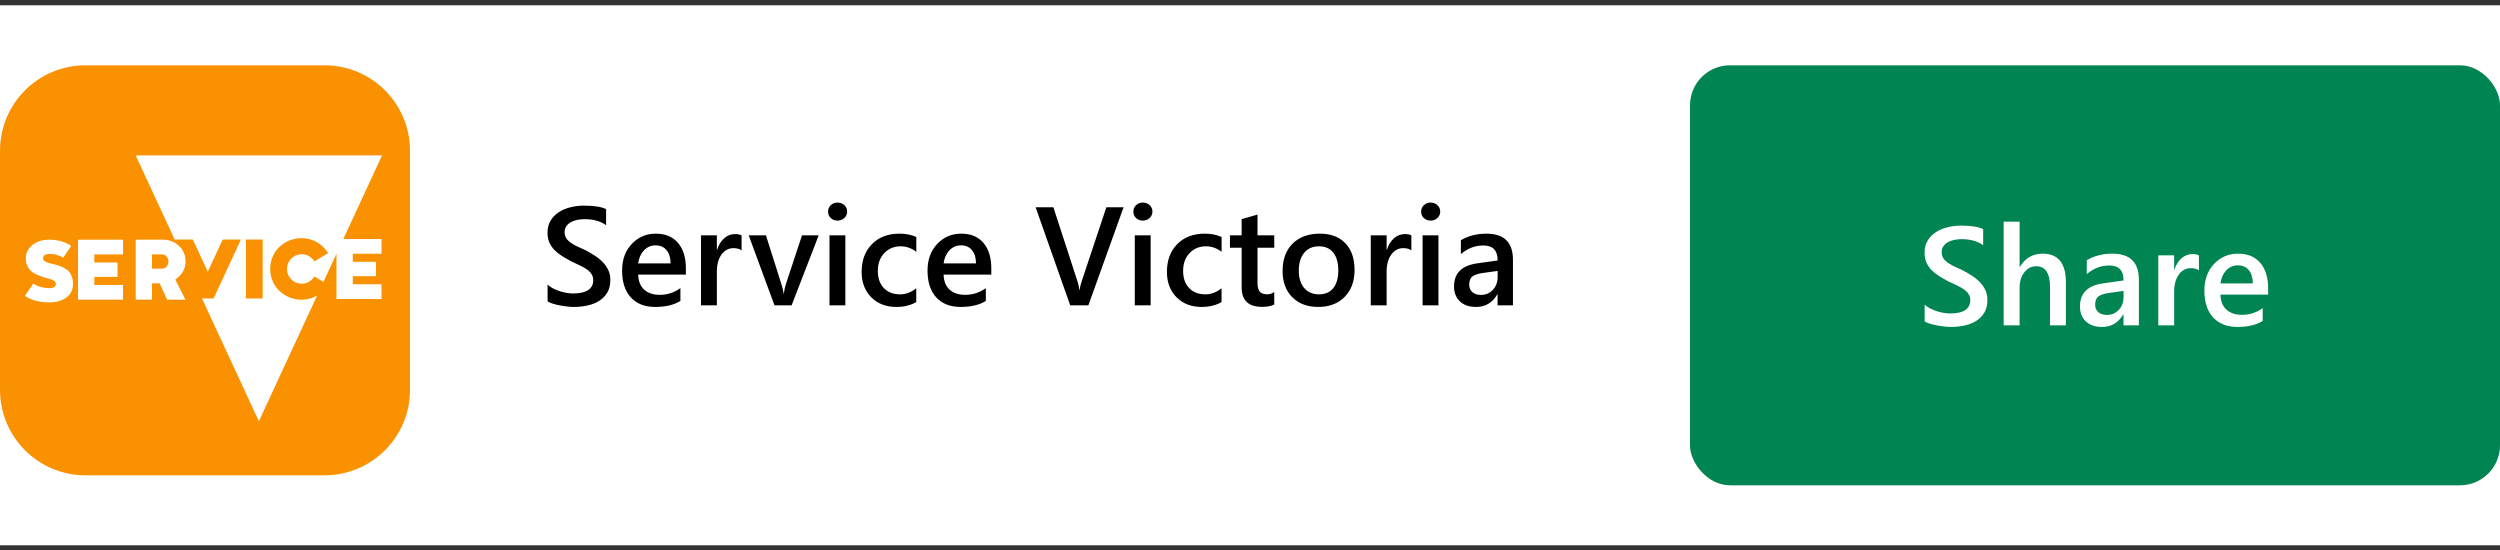 <svg width="250" height="55" viewBox="0 0 250 55" fill="none" xmlns="http://www.w3.org/2000/svg">
<rect x="0" y="0" width="250" height="55" fill="#333333" stroke="none"/>
<rect y="0.53" width="250" height="54" fill="white"/>
<path d="M54.759 30.14V28.466C54.909 28.602 55.087 28.725 55.292 28.835C55.502 28.944 55.723 29.038 55.955 29.115C56.188 29.188 56.42 29.245 56.652 29.286C56.885 29.327 57.099 29.347 57.295 29.347C57.978 29.347 58.487 29.233 58.819 29.006C59.157 28.778 59.325 28.447 59.325 28.014C59.325 27.782 59.268 27.581 59.154 27.413C59.045 27.24 58.89 27.082 58.69 26.941C58.489 26.8 58.252 26.665 57.978 26.538C57.71 26.406 57.42 26.269 57.11 26.128C56.778 25.95 56.468 25.77 56.181 25.588C55.894 25.405 55.643 25.205 55.429 24.986C55.219 24.763 55.053 24.512 54.93 24.234C54.811 23.956 54.752 23.63 54.752 23.257C54.752 22.796 54.855 22.398 55.06 22.06C55.269 21.718 55.543 21.438 55.88 21.22C56.222 20.996 56.609 20.832 57.042 20.727C57.475 20.618 57.917 20.563 58.368 20.563C59.394 20.563 60.141 20.679 60.61 20.912V22.518C60.054 22.117 59.339 21.917 58.464 21.917C58.222 21.917 57.981 21.939 57.739 21.985C57.502 22.031 57.288 22.106 57.097 22.211C56.91 22.316 56.757 22.45 56.639 22.614C56.52 22.778 56.461 22.976 56.461 23.209C56.461 23.427 56.507 23.617 56.598 23.776C56.689 23.936 56.821 24.081 56.994 24.214C57.172 24.346 57.386 24.476 57.637 24.603C57.892 24.726 58.186 24.861 58.519 25.007C58.86 25.184 59.182 25.371 59.482 25.567C59.788 25.763 60.054 25.98 60.282 26.217C60.515 26.453 60.697 26.718 60.829 27.009C60.966 27.297 61.034 27.625 61.034 27.994C61.034 28.491 60.934 28.91 60.733 29.252C60.533 29.593 60.262 29.872 59.92 30.086C59.583 30.3 59.193 30.455 58.751 30.55C58.309 30.646 57.842 30.694 57.35 30.694C57.185 30.694 56.983 30.68 56.741 30.653C56.504 30.63 56.26 30.594 56.01 30.544C55.759 30.498 55.522 30.441 55.299 30.373C55.075 30.304 54.895 30.227 54.759 30.14ZM68.588 27.461H63.816C63.835 28.108 64.033 28.607 64.411 28.958C64.794 29.309 65.318 29.484 65.983 29.484C66.731 29.484 67.417 29.261 68.041 28.814V30.093C67.403 30.494 66.56 30.694 65.512 30.694C64.482 30.694 63.673 30.377 63.085 29.744C62.502 29.106 62.21 28.21 62.21 27.057C62.21 25.968 62.531 25.082 63.174 24.398C63.821 23.71 64.623 23.366 65.58 23.366C66.537 23.366 67.278 23.674 67.802 24.289C68.326 24.904 68.588 25.759 68.588 26.852V27.461ZM67.057 26.34C67.052 25.77 66.918 25.328 66.653 25.013C66.389 24.694 66.024 24.535 65.56 24.535C65.104 24.535 64.716 24.701 64.397 25.034C64.083 25.367 63.889 25.802 63.816 26.34H67.057ZM74.159 25.041C73.968 24.89 73.692 24.815 73.332 24.815C72.863 24.815 72.471 25.027 72.156 25.451C71.842 25.875 71.685 26.451 71.685 27.18V30.53H70.099V23.53H71.685V24.972H71.712C71.867 24.48 72.104 24.097 72.423 23.824C72.746 23.546 73.106 23.407 73.503 23.407C73.79 23.407 74.009 23.45 74.159 23.537V25.041ZM81.87 23.53L79.163 30.53H77.447L74.87 23.53H76.593L78.144 28.425C78.263 28.785 78.336 29.099 78.363 29.368H78.384C78.425 29.031 78.489 28.725 78.575 28.452L80.202 23.53H81.87ZM83.75 22.06C83.49 22.06 83.267 21.976 83.08 21.807C82.898 21.639 82.807 21.425 82.807 21.165C82.807 20.905 82.898 20.689 83.08 20.515C83.267 20.342 83.49 20.256 83.75 20.256C84.019 20.256 84.247 20.342 84.434 20.515C84.62 20.689 84.714 20.905 84.714 21.165C84.714 21.411 84.62 21.623 84.434 21.8C84.247 21.974 84.019 22.06 83.75 22.06ZM84.536 30.53H82.95V23.53H84.536V30.53ZM91.625 30.209C91.064 30.532 90.401 30.694 89.636 30.694C88.597 30.694 87.758 30.37 87.12 29.723C86.482 29.072 86.163 28.229 86.163 27.194C86.163 26.041 86.505 25.116 87.189 24.419C87.877 23.717 88.795 23.366 89.943 23.366C90.581 23.366 91.144 23.478 91.632 23.701V25.177C91.144 24.813 90.625 24.631 90.073 24.631C89.403 24.631 88.854 24.858 88.426 25.314C87.997 25.765 87.783 26.358 87.783 27.092C87.783 27.816 87.984 28.388 88.385 28.807C88.79 29.227 89.333 29.436 90.012 29.436C90.581 29.436 91.119 29.233 91.625 28.828V30.209ZM99.131 27.461H94.359C94.378 28.108 94.576 28.607 94.954 28.958C95.337 29.309 95.861 29.484 96.526 29.484C97.274 29.484 97.96 29.261 98.584 28.814V30.093C97.946 30.494 97.103 30.694 96.055 30.694C95.025 30.694 94.216 30.377 93.628 29.744C93.045 29.106 92.753 28.21 92.753 27.057C92.753 25.968 93.074 25.082 93.717 24.398C94.364 23.71 95.166 23.366 96.123 23.366C97.08 23.366 97.821 23.674 98.345 24.289C98.869 24.904 99.131 25.759 99.131 26.852V27.461ZM97.6 26.34C97.595 25.77 97.461 25.328 97.196 25.013C96.932 24.694 96.567 24.535 96.103 24.535C95.647 24.535 95.259 24.701 94.94 25.034C94.626 25.367 94.432 25.802 94.359 26.34H97.6ZM112.358 20.727L108.838 30.53H107.02L103.561 20.727H105.338L107.758 28.165C107.835 28.402 107.895 28.677 107.936 28.992H107.963C107.995 28.732 108.061 28.452 108.161 28.151L110.636 20.727H112.358ZM114.279 22.06C114.02 22.06 113.796 21.976 113.609 21.807C113.427 21.639 113.336 21.425 113.336 21.165C113.336 20.905 113.427 20.689 113.609 20.515C113.796 20.342 114.02 20.256 114.279 20.256C114.548 20.256 114.776 20.342 114.963 20.515C115.15 20.689 115.243 20.905 115.243 21.165C115.243 21.411 115.15 21.623 114.963 21.8C114.776 21.974 114.548 22.06 114.279 22.06ZM115.065 30.53H113.479V23.53H115.065V30.53ZM122.154 30.209C121.594 30.532 120.931 30.694 120.165 30.694C119.126 30.694 118.287 30.37 117.649 29.723C117.011 29.072 116.692 28.229 116.692 27.194C116.692 26.041 117.034 25.116 117.718 24.419C118.406 23.717 119.324 23.366 120.473 23.366C121.111 23.366 121.674 23.478 122.161 23.701V25.177C121.674 24.813 121.154 24.631 120.603 24.631C119.933 24.631 119.383 24.858 118.955 25.314C118.527 25.765 118.312 26.358 118.312 27.092C118.312 27.816 118.513 28.388 118.914 28.807C119.32 29.227 119.862 29.436 120.541 29.436C121.111 29.436 121.648 29.233 122.154 28.828V30.209ZM127.425 30.455C127.115 30.61 126.707 30.687 126.201 30.687C124.843 30.687 124.164 30.036 124.164 28.732V24.774H122.995V23.53H124.164V21.91L125.75 21.459V23.53H127.425V24.774H125.75V28.274C125.75 28.689 125.825 28.985 125.976 29.163C126.126 29.341 126.377 29.429 126.728 29.429C126.996 29.429 127.229 29.352 127.425 29.197V30.455ZM131.813 30.694C130.733 30.694 129.87 30.368 129.223 29.717C128.58 29.06 128.259 28.192 128.259 27.112C128.259 25.936 128.594 25.018 129.264 24.357C129.938 23.696 130.845 23.366 131.984 23.366C133.078 23.366 133.93 23.687 134.541 24.33C135.152 24.972 135.457 25.863 135.457 27.003C135.457 28.119 135.127 29.015 134.466 29.689C133.81 30.359 132.925 30.694 131.813 30.694ZM131.889 24.631C131.269 24.631 130.779 24.847 130.419 25.28C130.059 25.713 129.879 26.31 129.879 27.071C129.879 27.805 130.061 28.384 130.426 28.807C130.79 29.227 131.278 29.436 131.889 29.436C132.513 29.436 132.992 29.229 133.324 28.814C133.661 28.399 133.83 27.809 133.83 27.044C133.83 26.273 133.661 25.679 133.324 25.259C132.992 24.84 132.513 24.631 131.889 24.631ZM141.138 25.041C140.946 24.89 140.671 24.815 140.311 24.815C139.841 24.815 139.449 25.027 139.135 25.451C138.82 25.875 138.663 26.451 138.663 27.18V30.53H137.077V23.53H138.663V24.972H138.69C138.845 24.48 139.082 24.097 139.401 23.824C139.725 23.546 140.085 23.407 140.481 23.407C140.769 23.407 140.987 23.45 141.138 23.537V25.041ZM143.059 22.06C142.799 22.06 142.576 21.976 142.389 21.807C142.206 21.639 142.115 21.425 142.115 21.165C142.115 20.905 142.206 20.689 142.389 20.515C142.576 20.342 142.799 20.256 143.059 20.256C143.327 20.256 143.555 20.342 143.742 20.515C143.929 20.689 144.022 20.905 144.022 21.165C144.022 21.411 143.929 21.623 143.742 21.8C143.555 21.974 143.327 22.06 143.059 22.06ZM143.845 30.53H142.259V23.53H143.845V30.53ZM151.296 30.53H149.758V29.436H149.73C149.247 30.275 148.539 30.694 147.604 30.694C146.916 30.694 146.376 30.507 145.984 30.134C145.597 29.76 145.403 29.265 145.403 28.65C145.403 27.328 146.164 26.558 147.687 26.34L149.765 26.046C149.765 25.048 149.291 24.549 148.343 24.549C147.509 24.549 146.757 24.836 146.087 25.41V24.022C146.825 23.585 147.677 23.366 148.644 23.366C150.412 23.366 151.296 24.236 151.296 25.977V30.53ZM149.765 27.092L148.295 27.297C147.839 27.356 147.495 27.468 147.263 27.632C147.035 27.791 146.921 28.074 146.921 28.479C146.921 28.776 147.026 29.019 147.235 29.211C147.45 29.398 147.734 29.491 148.09 29.491C148.573 29.491 148.972 29.322 149.286 28.985C149.605 28.643 149.765 28.215 149.765 27.7V27.092Z" fill="black"/>
<path d="M32.458 6.53H8.542C3.824 6.53 0 10.354 0 15.072V38.988C0 43.706 3.824 47.53 8.542 47.53H32.458C37.176 47.53 41 43.706 41 38.988V15.072C41 10.354 37.176 6.53 32.458 6.53Z" fill="#FA9100"/>
<path fill-rule="evenodd" clip-rule="evenodd" d="M24.585 29.845H26.267V23.955H24.585V29.845ZM31.708 29.561C31.257 29.823 30.733 29.973 30.173 29.973C28.415 29.973 27.017 28.646 27.017 26.894C27.017 25.143 28.415 23.816 30.173 23.816C31.297 23.816 32.278 24.421 32.812 25.316L31.438 26.14C31.179 25.717 30.707 25.418 30.173 25.418C29.357 25.418 28.697 26.086 28.697 26.894C28.697 27.703 29.357 28.371 30.173 28.371C30.707 28.371 31.179 28.08 31.438 27.648L32.343 28.191L33.649 25.373V29.897H38.151V28.426H35.28V27.619H37.599V26.179H35.28V25.372H38.151V23.901H34.331L38.205 15.541H13.569L17.468 23.955H19.286L20.777 27.174L22.269 23.955H24.09L21.361 29.845H20.197L25.887 42.123L31.708 29.561Z" fill="white"/>
<path fill-rule="evenodd" clip-rule="evenodd" d="M6.628 29.759C7.075 29.439 7.299 28.975 7.299 28.375C7.299 28.048 7.243 27.768 7.132 27.528C7.019 27.288 6.876 27.104 6.7 26.976C6.524 26.849 6.324 26.736 6.108 26.649C5.892 26.561 5.676 26.489 5.46 26.441C5.245 26.393 5.053 26.345 4.877 26.297C4.701 26.249 4.557 26.185 4.453 26.105C4.349 26.025 4.301 25.929 4.309 25.817C4.317 25.585 4.469 25.449 4.757 25.409C5.045 25.369 5.341 25.393 5.644 25.481C5.948 25.569 6.172 25.665 6.316 25.769L7.123 24.594C6.532 24.178 5.788 23.97 4.893 23.97C4.245 23.97 3.701 24.146 3.254 24.498C2.806 24.85 2.582 25.289 2.582 25.809C2.582 26.161 2.654 26.465 2.806 26.721C2.958 26.976 3.142 27.168 3.366 27.296C3.589 27.424 3.829 27.536 4.093 27.632C4.357 27.728 4.597 27.8 4.821 27.848C5.045 27.896 5.229 27.968 5.372 28.056C5.516 28.144 5.588 28.256 5.588 28.384C5.588 28.535 5.524 28.647 5.388 28.72C5.253 28.791 5.085 28.823 4.885 28.815C4.685 28.807 4.477 28.783 4.269 28.744C4.061 28.703 3.869 28.647 3.701 28.567C3.533 28.488 3.414 28.416 3.35 28.344L2.478 29.583C3.126 30.023 3.933 30.238 4.901 30.238C5.604 30.238 6.18 30.079 6.628 29.759Z" fill="white"/>
<path fill-rule="evenodd" clip-rule="evenodd" d="M12.303 25.441V23.97H7.802V29.967H12.303V28.495H9.433V27.688H11.751V26.249H9.433V25.441H12.303Z" fill="white"/>
<path fill-rule="evenodd" clip-rule="evenodd" d="M16.671 26.633C16.551 26.785 16.407 26.864 16.239 26.864H15.2V25.441H16.239C16.407 25.441 16.551 25.521 16.671 25.673C16.791 25.825 16.847 25.985 16.847 26.153C16.847 26.321 16.791 26.481 16.671 26.633ZM18.558 26.153C18.558 25.529 18.342 25.009 17.903 24.594C17.463 24.178 16.927 23.97 16.295 23.97H13.569V29.967H15.2V28.336H15.968L16.711 29.967H18.542L17.527 27.952C18.214 27.472 18.558 26.872 18.558 26.153Z" fill="white"/>
<rect x="169" y="6.53" width="81" height="42" rx="4" fill="#008452"/>
<path d="M192.465 32.14V30.466C192.615 30.602 192.793 30.725 192.998 30.835C193.208 30.944 193.429 31.038 193.661 31.115C193.894 31.188 194.126 31.245 194.358 31.286C194.591 31.327 194.805 31.347 195.001 31.347C195.685 31.347 196.193 31.233 196.525 31.006C196.863 30.778 197.031 30.447 197.031 30.014C197.031 29.782 196.974 29.581 196.86 29.413C196.751 29.24 196.596 29.082 196.396 28.941C196.195 28.8 195.958 28.665 195.685 28.538C195.416 28.406 195.126 28.269 194.816 28.128C194.484 27.95 194.174 27.77 193.887 27.588C193.6 27.405 193.349 27.205 193.135 26.986C192.925 26.763 192.759 26.512 192.636 26.234C192.517 25.956 192.458 25.63 192.458 25.257C192.458 24.796 192.561 24.398 192.766 24.06C192.975 23.718 193.249 23.438 193.586 23.22C193.928 22.996 194.315 22.832 194.748 22.727C195.181 22.618 195.623 22.563 196.074 22.563C197.1 22.563 197.847 22.679 198.316 22.912V24.518C197.76 24.117 197.045 23.917 196.17 23.917C195.928 23.917 195.687 23.939 195.445 23.985C195.208 24.031 194.994 24.106 194.803 24.211C194.616 24.316 194.463 24.45 194.345 24.614C194.226 24.778 194.167 24.976 194.167 25.209C194.167 25.427 194.213 25.617 194.304 25.776C194.395 25.936 194.527 26.081 194.7 26.214C194.878 26.346 195.092 26.476 195.343 26.603C195.598 26.726 195.892 26.861 196.225 27.007C196.566 27.184 196.888 27.371 197.188 27.567C197.494 27.763 197.76 27.98 197.988 28.217C198.221 28.453 198.403 28.718 198.535 29.009C198.672 29.297 198.74 29.625 198.74 29.994C198.74 30.491 198.64 30.91 198.439 31.252C198.239 31.593 197.968 31.872 197.626 32.086C197.289 32.3 196.899 32.455 196.457 32.55C196.015 32.646 195.548 32.694 195.056 32.694C194.892 32.694 194.689 32.68 194.447 32.653C194.21 32.63 193.966 32.594 193.716 32.544C193.465 32.498 193.228 32.441 193.005 32.373C192.782 32.304 192.602 32.227 192.465 32.14ZM206.588 32.53H205.002V28.702C205.002 27.317 204.539 26.624 203.614 26.624C203.149 26.624 202.757 26.824 202.438 27.225C202.119 27.626 201.96 28.139 201.96 28.763V32.53H200.367V22.167H201.96V26.692H201.987C202.516 25.808 203.272 25.366 204.257 25.366C205.811 25.366 206.588 26.316 206.588 28.217V32.53ZM213.889 32.53H212.351V31.436H212.323C211.84 32.275 211.132 32.694 210.197 32.694C209.509 32.694 208.969 32.507 208.577 32.133C208.19 31.76 207.996 31.265 207.996 30.65C207.996 29.328 208.757 28.558 210.279 28.34L212.357 28.046C212.357 27.048 211.883 26.549 210.936 26.549C210.102 26.549 209.35 26.836 208.68 27.41V26.022C209.418 25.585 210.27 25.366 211.236 25.366C213.005 25.366 213.889 26.236 213.889 27.977V32.53ZM212.357 29.092L210.888 29.297C210.432 29.356 210.088 29.468 209.855 29.632C209.628 29.791 209.514 30.074 209.514 30.479C209.514 30.776 209.618 31.019 209.828 31.211C210.042 31.398 210.327 31.491 210.683 31.491C211.166 31.491 211.564 31.322 211.879 30.985C212.198 30.643 212.357 30.215 212.357 29.7V29.092ZM219.891 27.041C219.699 26.89 219.424 26.815 219.063 26.815C218.594 26.815 218.202 27.027 217.888 27.451C217.573 27.875 217.416 28.451 217.416 29.18V32.53H215.83V25.53H217.416V26.972H217.443C217.598 26.48 217.835 26.097 218.154 25.824C218.478 25.546 218.838 25.407 219.234 25.407C219.521 25.407 219.74 25.45 219.891 25.537V27.041ZM226.815 29.461H222.044C222.062 30.108 222.26 30.607 222.639 30.958C223.021 31.309 223.546 31.484 224.211 31.484C224.958 31.484 225.644 31.261 226.269 30.814V32.093C225.631 32.494 224.787 32.694 223.739 32.694C222.709 32.694 221.9 32.377 221.312 31.744C220.729 31.106 220.438 30.21 220.438 29.057C220.438 27.968 220.759 27.082 221.401 26.398C222.049 25.71 222.851 25.366 223.808 25.366C224.765 25.366 225.505 25.674 226.029 26.289C226.553 26.904 226.815 27.759 226.815 28.852V29.461ZM225.284 28.34C225.28 27.77 225.145 27.328 224.881 27.013C224.617 26.694 224.252 26.535 223.787 26.535C223.331 26.535 222.944 26.701 222.625 27.034C222.311 27.367 222.117 27.802 222.044 28.34H225.284Z" fill="white"/>
</svg>
